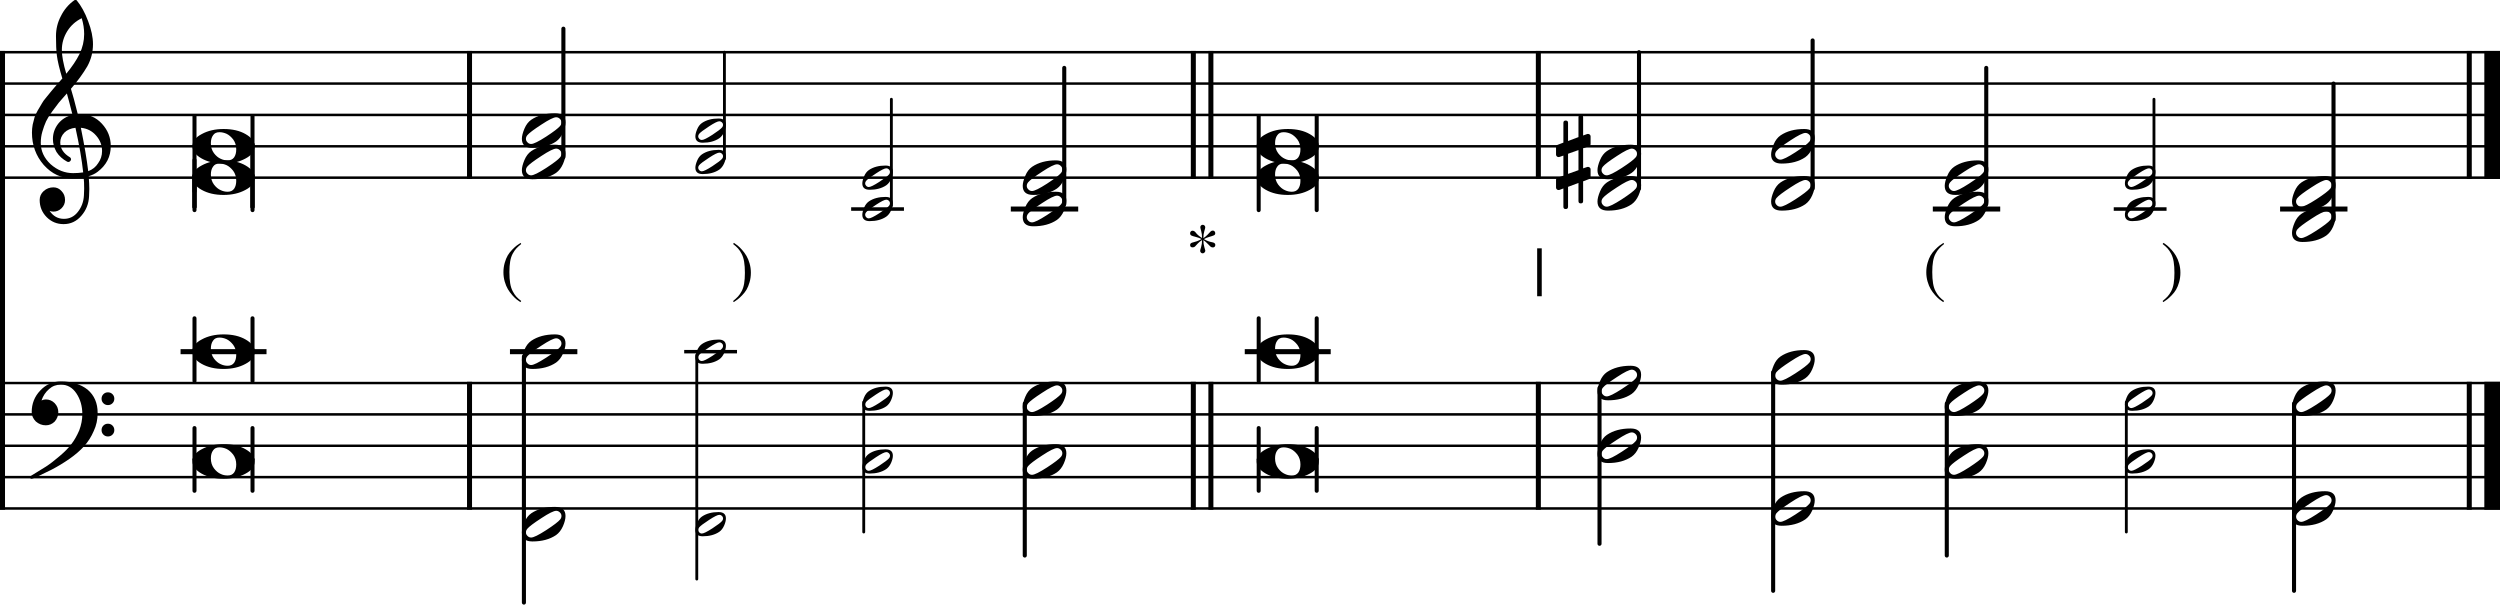 <?xml version="1.0" encoding="UTF-8" standalone="no"?>
<svg width="1980px" height="482.4px" viewBox="0 0 1980 482.4"
 xmlns="http://www.w3.org/2000/svg" xmlns:xlink="http://www.w3.org/1999/xlink" version="1.2" baseProfile="tiny">
<title>Tone_8_Walter</title>
<desc>Generated by MuseScore 3.4.2</desc>
<polyline class="StaffLines" fill="none" stroke="#000000" stroke-width="1.99" stroke-linejoin="bevel" points="0,41.343 1980,41.343"/>
<polyline class="StaffLines" fill="none" stroke="#000000" stroke-width="1.99" stroke-linejoin="bevel" points="0,66.183 1980,66.183"/>
<polyline class="StaffLines" fill="none" stroke="#000000" stroke-width="1.99" stroke-linejoin="bevel" points="0,91.023 1980,91.023"/>
<polyline class="StaffLines" fill="none" stroke="#000000" stroke-width="1.99" stroke-linejoin="bevel" points="0,115.863 1980,115.863"/>
<polyline class="StaffLines" fill="none" stroke="#000000" stroke-width="1.99" stroke-linejoin="bevel" points="0,140.703 1980,140.703"/>
<polyline class="StaffLines" fill="none" stroke="#000000" stroke-width="1.99" stroke-linejoin="bevel" points="0,303.364 1980,303.364"/>
<polyline class="StaffLines" fill="none" stroke="#000000" stroke-width="1.99" stroke-linejoin="bevel" points="0,328.204 1980,328.204"/>
<polyline class="StaffLines" fill="none" stroke="#000000" stroke-width="1.99" stroke-linejoin="bevel" points="0,353.044 1980,353.044"/>
<polyline class="StaffLines" fill="none" stroke="#000000" stroke-width="1.99" stroke-linejoin="bevel" points="0,377.884 1980,377.884"/>
<polyline class="StaffLines" fill="none" stroke="#000000" stroke-width="1.99" stroke-linejoin="bevel" points="0,402.724 1980,402.724"/>
<path class="Symbol" transform="matrix(0.994,0,0,0.994,152.448,390.304)" d="M1.6,0 C2.5,0 3.2,-0.7 3.2,-1.6 L3.2,-26.6 C3.2,-27.5 2.5,-28.2 1.6,-28.2 C0.7,-28.2 0,-27.5 0,-26.6 L0,-1.6 C0,-0.7 0.7,0 1.6,0"/>
<path class="Symbol" transform="matrix(0.994,0,0,0.994,198.402,390.304)" d="M1.6,0 C2.5,0 3.2,-0.7 3.2,-1.6 L3.2,-26.6 C3.2,-27.5 2.5,-28.2 1.6,-28.2 C0.7,-28.2 0,-27.5 0,-26.6 L0,-1.6 C0,-0.7 0.7,0 1.6,0"/>
<path class="Symbol" transform="matrix(0.994,0,0,0.994,198.402,365.464)" d="M1.6,0 C2.5,0 3.2,-0.7 3.2,-1.6 L3.2,-26.6 C3.2,-27.5 2.5,-28.2 1.6,-28.2 C0.7,-28.2 0,-27.5 0,-26.6 L0,-1.6 C0,-0.7 0.7,0 1.6,0"/>
<path class="Symbol" transform="matrix(0.994,0,0,0.994,152.448,365.464)" d="M1.6,0 C2.5,0 3.2,-0.7 3.2,-1.6 L3.2,-26.6 C3.2,-27.5 2.5,-28.2 1.6,-28.2 C0.7,-28.2 0,-27.5 0,-26.6 L0,-1.6 C0,-0.7 0.7,0 1.6,0"/>
<path class="Symbol" transform="matrix(0.994,0,0,0.994,198.402,303.364)" d="M1.6,0 C2.5,0 3.2,-0.7 3.2,-1.6 L3.2,-26.6 C3.2,-27.5 2.5,-28.2 1.6,-28.2 C0.7,-28.2 0,-27.5 0,-26.6 L0,-1.6 C0,-0.7 0.7,0 1.6,0"/>
<path class="Symbol" transform="matrix(0.994,0,0,0.994,198.402,278.524)" d="M1.6,0 C2.5,0 3.2,-0.7 3.2,-1.6 L3.2,-26.6 C3.2,-27.5 2.5,-28.2 1.6,-28.2 C0.7,-28.2 0,-27.5 0,-26.6 L0,-1.6 C0,-0.7 0.7,0 1.6,0"/>
<path class="Symbol" transform="matrix(0.994,0,0,0.994,152.448,303.364)" d="M1.6,0 C2.5,0 3.2,-0.7 3.2,-1.6 L3.2,-26.6 C3.2,-27.5 2.5,-28.2 1.6,-28.2 C0.7,-28.2 0,-27.5 0,-26.6 L0,-1.6 C0,-0.7 0.7,0 1.6,0"/>
<path class="Symbol" transform="matrix(0.994,0,0,0.994,152.448,278.524)" d="M1.6,0 C2.5,0 3.2,-0.7 3.2,-1.6 L3.2,-26.6 C3.2,-27.5 2.5,-28.2 1.6,-28.2 C0.7,-28.2 0,-27.5 0,-26.6 L0,-1.6 C0,-0.7 0.7,0 1.6,0"/>
<path class="Symbol" transform="matrix(0.994,0,0,0.994,1041.24,390.304)" d="M1.6,0 C2.5,0 3.2,-0.7 3.2,-1.6 L3.2,-26.6 C3.2,-27.5 2.5,-28.2 1.6,-28.2 C0.7,-28.2 0,-27.5 0,-26.6 L0,-1.6 C0,-0.7 0.7,0 1.6,0"/>
<path class="Symbol" transform="matrix(0.994,0,0,0.994,1041.24,365.464)" d="M1.6,0 C2.5,0 3.2,-0.7 3.2,-1.6 L3.2,-26.6 C3.2,-27.5 2.5,-28.2 1.6,-28.2 C0.7,-28.2 0,-27.5 0,-26.6 L0,-1.6 C0,-0.7 0.7,0 1.6,0"/>
<path class="Symbol" transform="matrix(0.994,0,0,0.994,995.29,390.304)" d="M1.6,0 C2.5,0 3.2,-0.7 3.2,-1.6 L3.2,-26.6 C3.2,-27.5 2.5,-28.2 1.6,-28.2 C0.7,-28.2 0,-27.5 0,-26.6 L0,-1.6 C0,-0.7 0.7,0 1.6,0"/>
<path class="Symbol" transform="matrix(0.994,0,0,0.994,995.29,365.464)" d="M1.6,0 C2.5,0 3.2,-0.7 3.2,-1.6 L3.2,-26.6 C3.2,-27.5 2.5,-28.2 1.6,-28.2 C0.7,-28.2 0,-27.5 0,-26.6 L0,-1.6 C0,-0.7 0.7,0 1.6,0"/>
<path class="Symbol" transform="matrix(0.994,0,0,0.994,995.29,303.364)" d="M1.6,0 C2.5,0 3.2,-0.7 3.2,-1.6 L3.2,-26.6 C3.2,-27.5 2.5,-28.2 1.6,-28.2 C0.7,-28.2 0,-27.5 0,-26.6 L0,-1.6 C0,-0.7 0.7,0 1.6,0"/>
<path class="Symbol" transform="matrix(0.994,0,0,0.994,1041.24,303.364)" d="M1.6,0 C2.5,0 3.2,-0.7 3.2,-1.6 L3.2,-26.6 C3.2,-27.5 2.5,-28.2 1.6,-28.2 C0.7,-28.2 0,-27.5 0,-26.6 L0,-1.6 C0,-0.7 0.7,0 1.6,0"/>
<path class="Symbol" transform="matrix(0.994,0,0,0.994,1041.24,278.524)" d="M1.6,0 C2.5,0 3.2,-0.7 3.2,-1.6 L3.2,-26.6 C3.2,-27.5 2.5,-28.2 1.6,-28.2 C0.7,-28.2 0,-27.5 0,-26.6 L0,-1.6 C0,-0.7 0.7,0 1.6,0"/>
<path class="Symbol" transform="matrix(0.994,0,0,0.994,995.29,278.524)" d="M1.6,0 C2.5,0 3.2,-0.7 3.2,-1.6 L3.2,-26.6 C3.2,-27.5 2.5,-28.2 1.6,-28.2 C0.7,-28.2 0,-27.5 0,-26.6 L0,-1.6 C0,-0.7 0.7,0 1.6,0"/>
<path class="Symbol" transform="matrix(0.994,0,0,0.994,152.448,153.123)" d="M1.6,0 C2.5,0 3.2,-0.7 3.2,-1.6 L3.2,-26.6 C3.2,-27.5 2.5,-28.2 1.6,-28.2 C0.7,-28.2 0,-27.5 0,-26.6 L0,-1.6 C0,-0.7 0.7,0 1.6,0"/>
<path class="Symbol" transform="matrix(0.994,0,0,0.994,198.402,165.543)" d="M1.6,0 C2.5,0 3.2,-0.7 3.2,-1.6 L3.2,-26.6 C3.2,-27.5 2.5,-28.2 1.6,-28.2 C0.7,-28.2 0,-27.5 0,-26.6 L0,-1.6 C0,-0.7 0.7,0 1.6,0"/>
<path class="Symbol" transform="matrix(0.994,0,0,0.994,198.402,165.543)" d="M1.6,0 C2.5,0 3.2,-0.7 3.2,-1.6 L3.2,-26.6 C3.2,-27.5 2.5,-28.2 1.6,-28.2 C0.7,-28.2 0,-27.5 0,-26.6 L0,-1.6 C0,-0.7 0.7,0 1.6,0"/>
<path class="Symbol" transform="matrix(0.994,0,0,0.994,152.448,165.543)" d="M1.6,0 C2.5,0 3.2,-0.7 3.2,-1.6 L3.2,-26.6 C3.2,-27.5 2.5,-28.2 1.6,-28.2 C0.7,-28.2 0,-27.5 0,-26.6 L0,-1.6 C0,-0.7 0.7,0 1.6,0"/>
<path class="Symbol" transform="matrix(0.994,0,0,0.994,198.402,140.703)" d="M1.6,0 C2.5,0 3.2,-0.7 3.2,-1.6 L3.2,-26.6 C3.2,-27.5 2.5,-28.2 1.6,-28.2 C0.7,-28.2 0,-27.5 0,-26.6 L0,-1.6 C0,-0.7 0.7,0 1.6,0"/>
<path class="Symbol" transform="matrix(0.994,0,0,0.994,152.448,165.543)" d="M1.6,0 C2.5,0 3.2,-0.7 3.2,-1.6 L3.2,-26.6 C3.2,-27.5 2.5,-28.2 1.6,-28.2 C0.7,-28.2 0,-27.5 0,-26.6 L0,-1.6 C0,-0.7 0.7,0 1.6,0"/>
<path class="Symbol" transform="matrix(0.994,0,0,0.994,198.402,168.027)" d="M1.6,0 C2.5,0 3.2,-0.7 3.2,-1.6 L3.2,-76.6 C3.2,-77.4 2.5,-78.2 1.6,-78.2 C0.8,-78.2 0,-77.4 0,-76.6 L0,-1.6 C0,-0.7 0.8,0 1.6,0"/>
<path class="Symbol" transform="matrix(0.994,0,0,0.994,152.448,168.027)" d="M1.6,0 C2.5,0 3.2,-0.7 3.2,-1.6 L3.2,-76.6 C3.2,-77.4 2.5,-78.2 1.6,-78.2 C0.8,-78.2 0,-77.4 0,-76.6 L0,-1.6 C0,-0.7 0.8,0 1.6,0"/>
<path class="Symbol" transform="matrix(0.994,0,0,0.994,995.29,168.027)" d="M1.6,0 C2.5,0 3.2,-0.7 3.2,-1.6 L3.2,-76.6 C3.2,-77.4 2.5,-78.2 1.6,-78.2 C0.8,-78.2 0,-77.4 0,-76.6 L0,-1.6 C0,-0.7 0.8,0 1.6,0"/>
<path class="Symbol" transform="matrix(0.994,0,0,0.994,1041.24,168.027)" d="M1.6,0 C2.5,0 3.2,-0.7 3.2,-1.6 L3.2,-76.6 C3.2,-77.4 2.5,-78.2 1.6,-78.2 C0.8,-78.2 0,-77.4 0,-76.6 L0,-1.6 C0,-0.7 0.8,0 1.6,0"/>
<polyline class="BarLine" fill="none" stroke="#000000" stroke-width="3.97" stroke-linejoin="bevel" points="1.987,302.37 1.987,403.717"/>
<polyline class="BarLine" fill="none" stroke="#000000" stroke-width="3.97" stroke-linejoin="bevel" points="371.866,302.37 371.866,403.717"/>
<polyline class="BarLine" fill="none" stroke="#000000" stroke-width="3.97" stroke-linejoin="bevel" points="945.113,302.37 945.113,403.717"/>
<polyline class="BarLine" fill="none" stroke="#000000" stroke-width="3.97" stroke-linejoin="bevel" points="959.023,302.37 959.023,403.717"/>
<polyline class="BarLine" fill="none" stroke="#000000" stroke-width="3.97" stroke-linejoin="bevel" points="1218.37,302.37 1218.37,403.717"/>
<polyline class="BarLine" fill="none" stroke="#000000" stroke-width="3.97" stroke-linejoin="bevel" points="1955.66,302.37 1955.66,403.717"/>
<polyline class="BarLine" fill="none" stroke="#000000" stroke-width="12.42" stroke-linejoin="bevel" points="1973.79,302.37 1973.79,403.717"/>
<polyline class="BarLine" fill="none" stroke="#000000" stroke-width="3.97" stroke-linejoin="bevel" points="1.987,40.349 1.987,303.364"/>
<polyline class="BarLine" fill="none" stroke="#000000" stroke-width="3.97" stroke-linejoin="bevel" points="371.866,40.349 371.866,141.697"/>
<polyline class="BarLine" fill="none" stroke="#000000" stroke-width="3.97" stroke-linejoin="bevel" points="945.113,40.349 945.113,141.697"/>
<polyline class="BarLine" fill="none" stroke="#000000" stroke-width="3.97" stroke-linejoin="bevel" points="959.023,40.349 959.023,141.697"/>
<polyline class="BarLine" fill="none" stroke="#000000" stroke-width="3.97" stroke-linejoin="bevel" points="1218.37,40.349 1218.37,141.697"/>
<polyline class="BarLine" fill="none" stroke="#000000" stroke-width="3.97" stroke-linejoin="bevel" points="1955.66,40.349 1955.66,141.697"/>
<polyline class="BarLine" fill="none" stroke="#000000" stroke-width="12.42" stroke-linejoin="bevel" points="1973.79,40.349 1973.79,141.697"/>
<path class="Accidental" transform="matrix(0.994,0,0,0.994,1232.38,128.283)" d="M21.582,31.152 C21.582,32.389 20.963,33.008 19.727,33.008 C18.49,33.008 17.871,32.389 17.871,31.152 L17.871,16.699 L9.57,19.824 L9.57,35.645 C9.57,36.882 8.952,37.5 7.715,37.5 C6.478,37.5 5.859,36.882 5.859,35.645 L5.859,21.094 L2.734,22.266 C2.669,22.331 2.409,22.363 1.953,22.363 C1.432,22.363 0.977,22.168 0.586,21.777 C0.195,21.387 0,20.931 0,20.41 L0,14.355 C0,13.379 0.423,12.76 1.27,12.5 L5.859,10.938 L5.859,-5.078 L2.734,-4.004 C2.669,-3.939 2.409,-3.906 1.953,-3.906 C1.432,-3.906 0.977,-4.102 0.586,-4.492 C0.195,-4.883 0,-5.339 0,-5.859 L0,-11.914 C0,-12.825 0.423,-13.412 1.27,-13.672 L5.859,-15.43 L5.859,-31.152 C5.859,-32.389 6.478,-33.008 7.715,-33.008 C8.952,-33.008 9.57,-32.389 9.57,-31.152 L9.57,-16.699 L17.871,-19.824 L17.871,-35.645 C17.871,-36.882 18.49,-37.5 19.727,-37.5 C20.963,-37.5 21.582,-36.882 21.582,-35.645 L21.582,-21.094 L24.805,-22.266 C24.87,-22.331 25.098,-22.363 25.488,-22.363 C25.944,-22.363 26.432,-22.168 26.953,-21.777 C27.344,-21.387 27.539,-20.931 27.539,-20.41 L27.539,-14.355 C27.539,-13.444 27.083,-12.825 26.172,-12.5 L21.582,-10.938 L21.582,5.078 L24.805,4.004 C24.87,3.939 25.098,3.906 25.488,3.906 C25.944,3.906 26.432,4.102 26.953,4.492 C27.344,4.883 27.539,5.339 27.539,5.859 L27.539,11.914 C27.539,12.76 27.083,13.346 26.172,13.672 L21.582,15.43 L21.582,31.152 M17.871,-9.473 L9.57,-6.543 L9.57,9.473 L17.871,6.543 L17.871,-9.473 "/>
<polyline class="LedgerLine" fill="none" stroke="#000000" stroke-width="3.97" stroke-linecap="square" stroke-linejoin="bevel" points="144.996,278.524 209.098,278.524"/>
<polyline class="LedgerLine" fill="none" stroke="#000000" stroke-width="3.97" stroke-linecap="square" stroke-linejoin="bevel" points="405.872,278.524 455.273,278.524"/>
<polyline class="LedgerLine" fill="none" stroke="#000000" stroke-width="2.78" stroke-linecap="square" stroke-linejoin="bevel" points="543.273,278.524 582.325,278.524"/>
<polyline class="LedgerLine" fill="none" stroke="#000000" stroke-width="3.97" stroke-linecap="square" stroke-linejoin="bevel" points="987.838,278.524 1051.94,278.524"/>
<polyline class="LedgerLine" fill="none" stroke="#000000" stroke-width="2.78" stroke-linecap="square" stroke-linejoin="bevel" points="675.499,165.543 714.551,165.543"/>
<polyline class="LedgerLine" fill="none" stroke="#000000" stroke-width="3.97" stroke-linecap="square" stroke-linejoin="bevel" points="802.551,165.543 851.951,165.543"/>
<polyline class="LedgerLine" fill="none" stroke="#000000" stroke-width="3.97" stroke-linecap="square" stroke-linejoin="bevel" points="1532.78,165.543 1582.18,165.543"/>
<polyline class="LedgerLine" fill="none" stroke="#000000" stroke-width="2.78" stroke-linecap="square" stroke-linejoin="bevel" points="1675.47,165.543 1714.52,165.543"/>
<polyline class="LedgerLine" fill="none" stroke="#000000" stroke-width="3.97" stroke-linecap="square" stroke-linejoin="bevel" points="1807.81,165.543 1857.21,165.543"/>
<polyline class="Stem" fill="none" stroke="#000000" stroke-width="3.23" stroke-linecap="round" stroke-linejoin="bevel" points="414.939,282.419 414.939,477.244"/>
<polyline class="Stem" fill="none" stroke="#000000" stroke-width="2.26" stroke-linecap="round" stroke-linejoin="bevel" points="551.855,281.25 551.855,458.614"/>
<polyline class="Stem" fill="none" stroke="#000000" stroke-width="2.26" stroke-linecap="round" stroke-linejoin="bevel" points="684.081,318.51 684.081,421.354"/>
<polyline class="Stem" fill="none" stroke="#000000" stroke-width="3.23" stroke-linecap="round" stroke-linejoin="bevel" points="811.618,319.679 811.618,439.984"/>
<polyline class="Stem" fill="none" stroke="#000000" stroke-width="3.23" stroke-linecap="round" stroke-linejoin="bevel" points="1266.82,307.259 1266.82,430.669"/>
<polyline class="Stem" fill="none" stroke="#000000" stroke-width="3.23" stroke-linecap="round" stroke-linejoin="bevel" points="1404.33,294.839 1404.33,467.929"/>
<polyline class="Stem" fill="none" stroke="#000000" stroke-width="3.23" stroke-linecap="round" stroke-linejoin="bevel" points="1541.85,319.679 1541.85,439.984"/>
<polyline class="Stem" fill="none" stroke="#000000" stroke-width="2.26" stroke-linecap="round" stroke-linejoin="bevel" points="1684.05,318.51 1684.05,421.354"/>
<polyline class="Stem" fill="none" stroke="#000000" stroke-width="3.23" stroke-linecap="round" stroke-linejoin="bevel" points="1816.87,319.679 1816.87,467.929"/>
<polyline class="Stem" fill="none" stroke="#000000" stroke-width="3.23" stroke-linecap="round" stroke-linejoin="bevel" points="446.206,124.468 446.206,22.713"/>
<polyline class="Stem" fill="none" stroke="#000000" stroke-width="2.26" stroke-linecap="round" stroke-linejoin="bevel" points="573.742,125.612 573.742,41.343"/>
<polyline class="Stem" fill="none" stroke="#000000" stroke-width="2.26" stroke-linecap="round" stroke-linejoin="bevel" points="705.969,162.872 705.969,78.603"/>
<polyline class="Stem" fill="none" stroke="#000000" stroke-width="3.23" stroke-linecap="round" stroke-linejoin="bevel" points="842.885,161.728 842.885,53.763"/>
<polyline class="Stem" fill="none" stroke="#000000" stroke-width="3.23" stroke-linecap="round" stroke-linejoin="bevel" points="1298.09,149.308 1298.09,41.343"/>
<polyline class="Stem" fill="none" stroke="#000000" stroke-width="3.23" stroke-linecap="round" stroke-linejoin="bevel" points="1435.6,149.308 1435.6,32.028"/>
<polyline class="Stem" fill="none" stroke="#000000" stroke-width="3.23" stroke-linecap="round" stroke-linejoin="bevel" points="1573.11,161.728 1573.11,53.763"/>
<polyline class="Stem" fill="none" stroke="#000000" stroke-width="2.26" stroke-linecap="round" stroke-linejoin="bevel" points="1705.94,162.872 1705.94,78.603"/>
<polyline class="Stem" fill="none" stroke="#000000" stroke-width="3.23" stroke-linecap="round" stroke-linejoin="bevel" points="1848.14,174.148 1848.14,66.183"/>
<path class="Note" transform="matrix(0.994,0,0,0.994,152.448,365.464)" d="M21.484,-11.23 C19.141,-11.23 17.448,-10.417 16.406,-8.789 C15.234,-7.227 14.648,-5.111 14.648,-2.441 C14.648,0.618 15.462,3.255 17.09,5.469 C18.717,7.617 20.508,9.115 22.461,9.961 C24.219,10.807 26.074,11.23 28.027,11.23 C30.306,11.23 32.031,10.417 33.203,8.789 C34.31,7.161 34.863,5.046 34.863,2.441 C34.863,-0.618 34.05,-3.255 32.422,-5.469 C30.794,-7.552 29.037,-9.049 27.148,-9.961 C25.26,-10.807 23.372,-11.23 21.484,-11.23 M24.805,-13.77 C31.836,-13.77 37.695,-12.402 42.383,-9.668 C47.135,-6.934 49.512,-3.711 49.512,0 C49.512,3.971 47.07,7.227 42.188,9.766 C37.305,12.435 31.51,13.77 24.805,13.77 C17.904,13.77 12.044,12.402 7.227,9.668 C2.409,6.934 0,3.711 0,0 C0,-3.971 2.474,-7.227 7.422,-9.766 C12.305,-12.435 18.099,-13.77 24.805,-13.77"/>
<path class="Note" transform="matrix(0.994,0,0,0.994,152.448,278.524)" d="M21.484,-11.23 C19.141,-11.23 17.448,-10.417 16.406,-8.789 C15.234,-7.227 14.648,-5.111 14.648,-2.441 C14.648,0.618 15.462,3.255 17.09,5.469 C18.717,7.617 20.508,9.115 22.461,9.961 C24.219,10.807 26.074,11.23 28.027,11.23 C30.306,11.23 32.031,10.417 33.203,8.789 C34.31,7.161 34.863,5.046 34.863,2.441 C34.863,-0.618 34.05,-3.255 32.422,-5.469 C30.794,-7.552 29.037,-9.049 27.148,-9.961 C25.26,-10.807 23.372,-11.23 21.484,-11.23 M24.805,-13.77 C31.836,-13.77 37.695,-12.402 42.383,-9.668 C47.135,-6.934 49.512,-3.711 49.512,0 C49.512,3.971 47.07,7.227 42.188,9.766 C37.305,12.435 31.51,13.77 24.805,13.77 C17.904,13.77 12.044,12.402 7.227,9.668 C2.409,6.934 0,3.711 0,0 C0,-3.971 2.474,-7.227 7.422,-9.766 C12.305,-12.435 18.099,-13.77 24.805,-13.77"/>
<path class="Note" transform="matrix(0.994,0,0,0.994,413.324,415.144)" d="M31.543,-6.543 C31.543,-7.65 31.12,-8.594 30.273,-9.375 C29.427,-10.221 28.451,-10.645 27.344,-10.645 C25.391,-10.645 21.452,-8.691 15.527,-4.785 C9.408,-0.814 5.664,2.018 4.297,3.711 C3.581,4.622 3.223,5.566 3.223,6.543 C3.223,7.65 3.646,8.594 4.492,9.375 C5.273,10.221 6.25,10.645 7.422,10.645 C9.31,10.645 13.281,8.691 19.336,4.785 C25.326,0.879 29.037,-1.953 30.469,-3.711 C31.185,-4.557 31.543,-5.501 31.543,-6.543 M26.367,-13.77 C31.966,-13.77 34.766,-11.361 34.766,-6.543 C34.766,-4.199 34.082,-1.465 32.715,1.66 C31.348,4.72 29.525,7.064 27.246,8.691 C22.233,12.077 15.95,13.77 8.398,13.77 C2.799,13.77 0,11.361 0,6.543 C0,4.395 0.684,1.693 2.051,-1.562 C3.353,-4.688 5.176,-7.064 7.52,-8.691 C12.533,-12.077 18.815,-13.77 26.367,-13.77"/>
<path class="Note" transform="matrix(0.994,0,0,0.994,413.324,278.524)" d="M31.543,-6.543 C31.543,-7.65 31.12,-8.594 30.273,-9.375 C29.427,-10.221 28.451,-10.645 27.344,-10.645 C25.391,-10.645 21.452,-8.691 15.527,-4.785 C9.408,-0.814 5.664,2.018 4.297,3.711 C3.581,4.622 3.223,5.566 3.223,6.543 C3.223,7.65 3.646,8.594 4.492,9.375 C5.273,10.221 6.25,10.645 7.422,10.645 C9.31,10.645 13.281,8.691 19.336,4.785 C25.326,0.879 29.037,-1.953 30.469,-3.711 C31.185,-4.557 31.543,-5.501 31.543,-6.543 M26.367,-13.77 C31.966,-13.77 34.766,-11.361 34.766,-6.543 C34.766,-4.199 34.082,-1.465 32.715,1.66 C31.348,4.72 29.525,7.064 27.246,8.691 C22.233,12.077 15.95,13.77 8.398,13.77 C2.799,13.77 0,11.361 0,6.543 C0,4.395 0.684,1.693 2.051,-1.562 C3.353,-4.688 5.176,-7.064 7.52,-8.691 C12.533,-12.077 18.815,-13.77 26.367,-13.77"/>
<path class="Note" transform="matrix(0.696,0,0,0.696,550.725,415.144)" d="M31.543,-6.543 C31.543,-7.65 31.12,-8.594 30.273,-9.375 C29.427,-10.221 28.451,-10.645 27.344,-10.645 C25.391,-10.645 21.452,-8.691 15.527,-4.785 C9.408,-0.814 5.664,2.018 4.297,3.711 C3.581,4.622 3.223,5.566 3.223,6.543 C3.223,7.65 3.646,8.594 4.492,9.375 C5.273,10.221 6.25,10.645 7.422,10.645 C9.31,10.645 13.281,8.691 19.336,4.785 C25.326,0.879 29.037,-1.953 30.469,-3.711 C31.185,-4.557 31.543,-5.501 31.543,-6.543 M26.367,-13.77 C31.966,-13.77 34.766,-11.361 34.766,-6.543 C34.766,-4.199 34.082,-1.465 32.715,1.66 C31.348,4.72 29.525,7.064 27.246,8.691 C22.233,12.077 15.95,13.77 8.398,13.77 C2.799,13.77 0,11.361 0,6.543 C0,4.395 0.684,1.693 2.051,-1.562 C3.353,-4.688 5.176,-7.064 7.52,-8.691 C12.533,-12.077 18.815,-13.77 26.367,-13.77"/>
<path class="Note" transform="matrix(0.696,0,0,0.696,550.725,278.524)" d="M31.543,-6.543 C31.543,-7.65 31.12,-8.594 30.273,-9.375 C29.427,-10.221 28.451,-10.645 27.344,-10.645 C25.391,-10.645 21.452,-8.691 15.527,-4.785 C9.408,-0.814 5.664,2.018 4.297,3.711 C3.581,4.622 3.223,5.566 3.223,6.543 C3.223,7.65 3.646,8.594 4.492,9.375 C5.273,10.221 6.25,10.645 7.422,10.645 C9.31,10.645 13.281,8.691 19.336,4.785 C25.326,0.879 29.037,-1.953 30.469,-3.711 C31.185,-4.557 31.543,-5.501 31.543,-6.543 M26.367,-13.77 C31.966,-13.77 34.766,-11.361 34.766,-6.543 C34.766,-4.199 34.082,-1.465 32.715,1.66 C31.348,4.72 29.525,7.064 27.246,8.691 C22.233,12.077 15.95,13.77 8.398,13.77 C2.799,13.77 0,11.361 0,6.543 C0,4.395 0.684,1.693 2.051,-1.562 C3.353,-4.688 5.176,-7.064 7.52,-8.691 C12.533,-12.077 18.815,-13.77 26.367,-13.77"/>
<path class="Note" transform="matrix(0.696,0,0,0.696,682.951,365.464)" d="M31.543,-6.543 C31.543,-7.65 31.12,-8.594 30.273,-9.375 C29.427,-10.221 28.451,-10.645 27.344,-10.645 C25.391,-10.645 21.452,-8.691 15.527,-4.785 C9.408,-0.814 5.664,2.018 4.297,3.711 C3.581,4.622 3.223,5.566 3.223,6.543 C3.223,7.65 3.646,8.594 4.492,9.375 C5.273,10.221 6.25,10.645 7.422,10.645 C9.31,10.645 13.281,8.691 19.336,4.785 C25.326,0.879 29.037,-1.953 30.469,-3.711 C31.185,-4.557 31.543,-5.501 31.543,-6.543 M26.367,-13.77 C31.966,-13.77 34.766,-11.361 34.766,-6.543 C34.766,-4.199 34.082,-1.465 32.715,1.66 C31.348,4.72 29.525,7.064 27.246,8.691 C22.233,12.077 15.95,13.77 8.398,13.77 C2.799,13.77 0,11.361 0,6.543 C0,4.395 0.684,1.693 2.051,-1.562 C3.353,-4.688 5.176,-7.064 7.52,-8.691 C12.533,-12.077 18.815,-13.77 26.367,-13.77"/>
<path class="Note" transform="matrix(0.696,0,0,0.696,682.951,315.784)" d="M31.543,-6.543 C31.543,-7.65 31.12,-8.594 30.273,-9.375 C29.427,-10.221 28.451,-10.645 27.344,-10.645 C25.391,-10.645 21.452,-8.691 15.527,-4.785 C9.408,-0.814 5.664,2.018 4.297,3.711 C3.581,4.622 3.223,5.566 3.223,6.543 C3.223,7.65 3.646,8.594 4.492,9.375 C5.273,10.221 6.25,10.645 7.422,10.645 C9.31,10.645 13.281,8.691 19.336,4.785 C25.326,0.879 29.037,-1.953 30.469,-3.711 C31.185,-4.557 31.543,-5.501 31.543,-6.543 M26.367,-13.77 C31.966,-13.77 34.766,-11.361 34.766,-6.543 C34.766,-4.199 34.082,-1.465 32.715,1.66 C31.348,4.72 29.525,7.064 27.246,8.691 C22.233,12.077 15.95,13.77 8.398,13.77 C2.799,13.77 0,11.361 0,6.543 C0,4.395 0.684,1.693 2.051,-1.562 C3.353,-4.688 5.176,-7.064 7.52,-8.691 C12.533,-12.077 18.815,-13.77 26.367,-13.77"/>
<path class="Note" transform="matrix(0.994,0,0,0.994,810.003,365.464)" d="M31.543,-6.543 C31.543,-7.65 31.12,-8.594 30.273,-9.375 C29.427,-10.221 28.451,-10.645 27.344,-10.645 C25.391,-10.645 21.452,-8.691 15.527,-4.785 C9.408,-0.814 5.664,2.018 4.297,3.711 C3.581,4.622 3.223,5.566 3.223,6.543 C3.223,7.65 3.646,8.594 4.492,9.375 C5.273,10.221 6.25,10.645 7.422,10.645 C9.31,10.645 13.281,8.691 19.336,4.785 C25.326,0.879 29.037,-1.953 30.469,-3.711 C31.185,-4.557 31.543,-5.501 31.543,-6.543 M26.367,-13.77 C31.966,-13.77 34.766,-11.361 34.766,-6.543 C34.766,-4.199 34.082,-1.465 32.715,1.66 C31.348,4.72 29.525,7.064 27.246,8.691 C22.233,12.077 15.95,13.77 8.398,13.77 C2.799,13.77 0,11.361 0,6.543 C0,4.395 0.684,1.693 2.051,-1.562 C3.353,-4.688 5.176,-7.064 7.52,-8.691 C12.533,-12.077 18.815,-13.77 26.367,-13.77"/>
<path class="Note" transform="matrix(0.994,0,0,0.994,810.003,315.784)" d="M31.543,-6.543 C31.543,-7.65 31.12,-8.594 30.273,-9.375 C29.427,-10.221 28.451,-10.645 27.344,-10.645 C25.391,-10.645 21.452,-8.691 15.527,-4.785 C9.408,-0.814 5.664,2.018 4.297,3.711 C3.581,4.622 3.223,5.566 3.223,6.543 C3.223,7.65 3.646,8.594 4.492,9.375 C5.273,10.221 6.25,10.645 7.422,10.645 C9.31,10.645 13.281,8.691 19.336,4.785 C25.326,0.879 29.037,-1.953 30.469,-3.711 C31.185,-4.557 31.543,-5.501 31.543,-6.543 M26.367,-13.77 C31.966,-13.77 34.766,-11.361 34.766,-6.543 C34.766,-4.199 34.082,-1.465 32.715,1.66 C31.348,4.72 29.525,7.064 27.246,8.691 C22.233,12.077 15.95,13.77 8.398,13.77 C2.799,13.77 0,11.361 0,6.543 C0,4.395 0.684,1.693 2.051,-1.562 C3.353,-4.688 5.176,-7.064 7.52,-8.691 C12.533,-12.077 18.815,-13.77 26.367,-13.77"/>
<path class="Note" transform="matrix(0.994,0,0,0.994,995.29,365.464)" d="M21.484,-11.23 C19.141,-11.23 17.448,-10.417 16.406,-8.789 C15.234,-7.227 14.648,-5.111 14.648,-2.441 C14.648,0.618 15.462,3.255 17.09,5.469 C18.717,7.617 20.508,9.115 22.461,9.961 C24.219,10.807 26.074,11.23 28.027,11.23 C30.306,11.23 32.031,10.417 33.203,8.789 C34.31,7.161 34.863,5.046 34.863,2.441 C34.863,-0.618 34.05,-3.255 32.422,-5.469 C30.794,-7.552 29.037,-9.049 27.148,-9.961 C25.26,-10.807 23.372,-11.23 21.484,-11.23 M24.805,-13.77 C31.836,-13.77 37.695,-12.402 42.383,-9.668 C47.135,-6.934 49.512,-3.711 49.512,0 C49.512,3.971 47.07,7.227 42.188,9.766 C37.305,12.435 31.51,13.77 24.805,13.77 C17.904,13.77 12.044,12.402 7.227,9.668 C2.409,6.934 0,3.711 0,0 C0,-3.971 2.474,-7.227 7.422,-9.766 C12.305,-12.435 18.099,-13.77 24.805,-13.77"/>
<path class="Note" transform="matrix(0.994,0,0,0.994,995.29,278.524)" d="M21.484,-11.23 C19.141,-11.23 17.448,-10.417 16.406,-8.789 C15.234,-7.227 14.648,-5.111 14.648,-2.441 C14.648,0.618 15.462,3.255 17.09,5.469 C18.717,7.617 20.508,9.115 22.461,9.961 C24.219,10.807 26.074,11.23 28.027,11.23 C30.306,11.23 32.031,10.417 33.203,8.789 C34.31,7.161 34.863,5.046 34.863,2.441 C34.863,-0.618 34.05,-3.255 32.422,-5.469 C30.794,-7.552 29.037,-9.049 27.148,-9.961 C25.26,-10.807 23.372,-11.23 21.484,-11.23 M24.805,-13.77 C31.836,-13.77 37.695,-12.402 42.383,-9.668 C47.135,-6.934 49.512,-3.711 49.512,0 C49.512,3.971 47.07,7.227 42.188,9.766 C37.305,12.435 31.51,13.77 24.805,13.77 C17.904,13.77 12.044,12.402 7.227,9.668 C2.409,6.934 0,3.711 0,0 C0,-3.971 2.474,-7.227 7.422,-9.766 C12.305,-12.435 18.099,-13.77 24.805,-13.77"/>
<path class="Note" transform="matrix(0.994,0,0,0.994,1265.2,353.044)" d="M31.543,-6.543 C31.543,-7.65 31.12,-8.594 30.273,-9.375 C29.427,-10.221 28.451,-10.645 27.344,-10.645 C25.391,-10.645 21.452,-8.691 15.527,-4.785 C9.408,-0.814 5.664,2.018 4.297,3.711 C3.581,4.622 3.223,5.566 3.223,6.543 C3.223,7.65 3.646,8.594 4.492,9.375 C5.273,10.221 6.25,10.645 7.422,10.645 C9.31,10.645 13.281,8.691 19.336,4.785 C25.326,0.879 29.037,-1.953 30.469,-3.711 C31.185,-4.557 31.543,-5.501 31.543,-6.543 M26.367,-13.77 C31.966,-13.77 34.766,-11.361 34.766,-6.543 C34.766,-4.199 34.082,-1.465 32.715,1.66 C31.348,4.72 29.525,7.064 27.246,8.691 C22.233,12.077 15.95,13.77 8.398,13.77 C2.799,13.77 0,11.361 0,6.543 C0,4.395 0.684,1.693 2.051,-1.562 C3.353,-4.688 5.176,-7.064 7.52,-8.691 C12.533,-12.077 18.815,-13.77 26.367,-13.77"/>
<path class="Note" transform="matrix(0.994,0,0,0.994,1265.2,303.364)" d="M31.543,-6.543 C31.543,-7.65 31.12,-8.594 30.273,-9.375 C29.427,-10.221 28.451,-10.645 27.344,-10.645 C25.391,-10.645 21.452,-8.691 15.527,-4.785 C9.408,-0.814 5.664,2.018 4.297,3.711 C3.581,4.622 3.223,5.566 3.223,6.543 C3.223,7.65 3.646,8.594 4.492,9.375 C5.273,10.221 6.25,10.645 7.422,10.645 C9.31,10.645 13.281,8.691 19.336,4.785 C25.326,0.879 29.037,-1.953 30.469,-3.711 C31.185,-4.557 31.543,-5.501 31.543,-6.543 M26.367,-13.77 C31.966,-13.77 34.766,-11.361 34.766,-6.543 C34.766,-4.199 34.082,-1.465 32.715,1.66 C31.348,4.72 29.525,7.064 27.246,8.691 C22.233,12.077 15.95,13.77 8.398,13.77 C2.799,13.77 0,11.361 0,6.543 C0,4.395 0.684,1.693 2.051,-1.562 C3.353,-4.688 5.176,-7.064 7.52,-8.691 C12.533,-12.077 18.815,-13.77 26.367,-13.77"/>
<path class="Note" transform="matrix(0.994,0,0,0.994,1402.72,402.724)" d="M31.543,-6.543 C31.543,-7.65 31.12,-8.594 30.273,-9.375 C29.427,-10.221 28.451,-10.645 27.344,-10.645 C25.391,-10.645 21.452,-8.691 15.527,-4.785 C9.408,-0.814 5.664,2.018 4.297,3.711 C3.581,4.622 3.223,5.566 3.223,6.543 C3.223,7.65 3.646,8.594 4.492,9.375 C5.273,10.221 6.25,10.645 7.422,10.645 C9.31,10.645 13.281,8.691 19.336,4.785 C25.326,0.879 29.037,-1.953 30.469,-3.711 C31.185,-4.557 31.543,-5.501 31.543,-6.543 M26.367,-13.77 C31.966,-13.77 34.766,-11.361 34.766,-6.543 C34.766,-4.199 34.082,-1.465 32.715,1.66 C31.348,4.72 29.525,7.064 27.246,8.691 C22.233,12.077 15.95,13.77 8.398,13.77 C2.799,13.77 0,11.361 0,6.543 C0,4.395 0.684,1.693 2.051,-1.562 C3.353,-4.688 5.176,-7.064 7.52,-8.691 C12.533,-12.077 18.815,-13.77 26.367,-13.77"/>
<path class="Note" transform="matrix(0.994,0,0,0.994,1402.72,290.944)" d="M31.543,-6.543 C31.543,-7.65 31.12,-8.594 30.273,-9.375 C29.427,-10.221 28.451,-10.645 27.344,-10.645 C25.391,-10.645 21.452,-8.691 15.527,-4.785 C9.408,-0.814 5.664,2.018 4.297,3.711 C3.581,4.622 3.223,5.566 3.223,6.543 C3.223,7.65 3.646,8.594 4.492,9.375 C5.273,10.221 6.25,10.645 7.422,10.645 C9.31,10.645 13.281,8.691 19.336,4.785 C25.326,0.879 29.037,-1.953 30.469,-3.711 C31.185,-4.557 31.543,-5.501 31.543,-6.543 M26.367,-13.77 C31.966,-13.77 34.766,-11.361 34.766,-6.543 C34.766,-4.199 34.082,-1.465 32.715,1.66 C31.348,4.72 29.525,7.064 27.246,8.691 C22.233,12.077 15.95,13.77 8.398,13.77 C2.799,13.77 0,11.361 0,6.543 C0,4.395 0.684,1.693 2.051,-1.562 C3.353,-4.688 5.176,-7.064 7.52,-8.691 C12.533,-12.077 18.815,-13.77 26.367,-13.77"/>
<path class="Note" transform="matrix(0.994,0,0,0.994,1540.23,365.464)" d="M31.543,-6.543 C31.543,-7.65 31.12,-8.594 30.273,-9.375 C29.427,-10.221 28.451,-10.645 27.344,-10.645 C25.391,-10.645 21.452,-8.691 15.527,-4.785 C9.408,-0.814 5.664,2.018 4.297,3.711 C3.581,4.622 3.223,5.566 3.223,6.543 C3.223,7.65 3.646,8.594 4.492,9.375 C5.273,10.221 6.25,10.645 7.422,10.645 C9.31,10.645 13.281,8.691 19.336,4.785 C25.326,0.879 29.037,-1.953 30.469,-3.711 C31.185,-4.557 31.543,-5.501 31.543,-6.543 M26.367,-13.77 C31.966,-13.77 34.766,-11.361 34.766,-6.543 C34.766,-4.199 34.082,-1.465 32.715,1.66 C31.348,4.72 29.525,7.064 27.246,8.691 C22.233,12.077 15.95,13.77 8.398,13.77 C2.799,13.77 0,11.361 0,6.543 C0,4.395 0.684,1.693 2.051,-1.562 C3.353,-4.688 5.176,-7.064 7.52,-8.691 C12.533,-12.077 18.815,-13.77 26.367,-13.77"/>
<path class="Note" transform="matrix(0.994,0,0,0.994,1540.23,315.784)" d="M31.543,-6.543 C31.543,-7.65 31.12,-8.594 30.273,-9.375 C29.427,-10.221 28.451,-10.645 27.344,-10.645 C25.391,-10.645 21.452,-8.691 15.527,-4.785 C9.408,-0.814 5.664,2.018 4.297,3.711 C3.581,4.622 3.223,5.566 3.223,6.543 C3.223,7.65 3.646,8.594 4.492,9.375 C5.273,10.221 6.25,10.645 7.422,10.645 C9.31,10.645 13.281,8.691 19.336,4.785 C25.326,0.879 29.037,-1.953 30.469,-3.711 C31.185,-4.557 31.543,-5.501 31.543,-6.543 M26.367,-13.77 C31.966,-13.77 34.766,-11.361 34.766,-6.543 C34.766,-4.199 34.082,-1.465 32.715,1.66 C31.348,4.72 29.525,7.064 27.246,8.691 C22.233,12.077 15.95,13.77 8.398,13.77 C2.799,13.77 0,11.361 0,6.543 C0,4.395 0.684,1.693 2.051,-1.562 C3.353,-4.688 5.176,-7.064 7.52,-8.691 C12.533,-12.077 18.815,-13.77 26.367,-13.77"/>
<path class="Note" transform="matrix(0.696,0,0,0.696,1682.92,365.464)" d="M31.543,-6.543 C31.543,-7.65 31.12,-8.594 30.273,-9.375 C29.427,-10.221 28.451,-10.645 27.344,-10.645 C25.391,-10.645 21.452,-8.691 15.527,-4.785 C9.408,-0.814 5.664,2.018 4.297,3.711 C3.581,4.622 3.223,5.566 3.223,6.543 C3.223,7.65 3.646,8.594 4.492,9.375 C5.273,10.221 6.25,10.645 7.422,10.645 C9.31,10.645 13.281,8.691 19.336,4.785 C25.326,0.879 29.037,-1.953 30.469,-3.711 C31.185,-4.557 31.543,-5.501 31.543,-6.543 M26.367,-13.77 C31.966,-13.77 34.766,-11.361 34.766,-6.543 C34.766,-4.199 34.082,-1.465 32.715,1.66 C31.348,4.72 29.525,7.064 27.246,8.691 C22.233,12.077 15.95,13.77 8.398,13.77 C2.799,13.77 0,11.361 0,6.543 C0,4.395 0.684,1.693 2.051,-1.562 C3.353,-4.688 5.176,-7.064 7.52,-8.691 C12.533,-12.077 18.815,-13.77 26.367,-13.77"/>
<path class="Note" transform="matrix(0.696,0,0,0.696,1682.92,315.784)" d="M31.543,-6.543 C31.543,-7.65 31.12,-8.594 30.273,-9.375 C29.427,-10.221 28.451,-10.645 27.344,-10.645 C25.391,-10.645 21.452,-8.691 15.527,-4.785 C9.408,-0.814 5.664,2.018 4.297,3.711 C3.581,4.622 3.223,5.566 3.223,6.543 C3.223,7.65 3.646,8.594 4.492,9.375 C5.273,10.221 6.25,10.645 7.422,10.645 C9.31,10.645 13.281,8.691 19.336,4.785 C25.326,0.879 29.037,-1.953 30.469,-3.711 C31.185,-4.557 31.543,-5.501 31.543,-6.543 M26.367,-13.77 C31.966,-13.77 34.766,-11.361 34.766,-6.543 C34.766,-4.199 34.082,-1.465 32.715,1.66 C31.348,4.72 29.525,7.064 27.246,8.691 C22.233,12.077 15.95,13.77 8.398,13.77 C2.799,13.77 0,11.361 0,6.543 C0,4.395 0.684,1.693 2.051,-1.562 C3.353,-4.688 5.176,-7.064 7.52,-8.691 C12.533,-12.077 18.815,-13.77 26.367,-13.77"/>
<path class="Note" transform="matrix(0.994,0,0,0.994,1815.26,402.724)" d="M31.543,-6.543 C31.543,-7.65 31.12,-8.594 30.273,-9.375 C29.427,-10.221 28.451,-10.645 27.344,-10.645 C25.391,-10.645 21.452,-8.691 15.527,-4.785 C9.408,-0.814 5.664,2.018 4.297,3.711 C3.581,4.622 3.223,5.566 3.223,6.543 C3.223,7.65 3.646,8.594 4.492,9.375 C5.273,10.221 6.25,10.645 7.422,10.645 C9.31,10.645 13.281,8.691 19.336,4.785 C25.326,0.879 29.037,-1.953 30.469,-3.711 C31.185,-4.557 31.543,-5.501 31.543,-6.543 M26.367,-13.77 C31.966,-13.77 34.766,-11.361 34.766,-6.543 C34.766,-4.199 34.082,-1.465 32.715,1.66 C31.348,4.72 29.525,7.064 27.246,8.691 C22.233,12.077 15.95,13.77 8.398,13.77 C2.799,13.77 0,11.361 0,6.543 C0,4.395 0.684,1.693 2.051,-1.562 C3.353,-4.688 5.176,-7.064 7.52,-8.691 C12.533,-12.077 18.815,-13.77 26.367,-13.77"/>
<path class="Note" transform="matrix(0.994,0,0,0.994,1815.26,315.784)" d="M31.543,-6.543 C31.543,-7.65 31.12,-8.594 30.273,-9.375 C29.427,-10.221 28.451,-10.645 27.344,-10.645 C25.391,-10.645 21.452,-8.691 15.527,-4.785 C9.408,-0.814 5.664,2.018 4.297,3.711 C3.581,4.622 3.223,5.566 3.223,6.543 C3.223,7.65 3.646,8.594 4.492,9.375 C5.273,10.221 6.25,10.645 7.422,10.645 C9.31,10.645 13.281,8.691 19.336,4.785 C25.326,0.879 29.037,-1.953 30.469,-3.711 C31.185,-4.557 31.543,-5.501 31.543,-6.543 M26.367,-13.77 C31.966,-13.77 34.766,-11.361 34.766,-6.543 C34.766,-4.199 34.082,-1.465 32.715,1.66 C31.348,4.72 29.525,7.064 27.246,8.691 C22.233,12.077 15.95,13.77 8.398,13.77 C2.799,13.77 0,11.361 0,6.543 C0,4.395 0.684,1.693 2.051,-1.562 C3.353,-4.688 5.176,-7.064 7.52,-8.691 C12.533,-12.077 18.815,-13.77 26.367,-13.77"/>
<path class="Note" transform="matrix(0.994,0,0,0.994,152.448,140.703)" d="M21.484,-11.23 C19.141,-11.23 17.448,-10.417 16.406,-8.789 C15.234,-7.227 14.648,-5.111 14.648,-2.441 C14.648,0.618 15.462,3.255 17.09,5.469 C18.717,7.617 20.508,9.115 22.461,9.961 C24.219,10.807 26.074,11.23 28.027,11.23 C30.306,11.23 32.031,10.417 33.203,8.789 C34.31,7.161 34.863,5.046 34.863,2.441 C34.863,-0.618 34.05,-3.255 32.422,-5.469 C30.794,-7.552 29.037,-9.049 27.148,-9.961 C25.26,-10.807 23.372,-11.23 21.484,-11.23 M24.805,-13.77 C31.836,-13.77 37.695,-12.402 42.383,-9.668 C47.135,-6.934 49.512,-3.711 49.512,0 C49.512,3.971 47.07,7.227 42.188,9.766 C37.305,12.435 31.51,13.77 24.805,13.77 C17.904,13.77 12.044,12.402 7.227,9.668 C2.409,6.934 0,3.711 0,0 C0,-3.971 2.474,-7.227 7.422,-9.766 C12.305,-12.435 18.099,-13.77 24.805,-13.77"/>
<path class="Note" transform="matrix(0.994,0,0,0.994,413.324,128.283)" d="M31.543,-6.543 C31.543,-7.65 31.12,-8.594 30.273,-9.375 C29.427,-10.221 28.451,-10.645 27.344,-10.645 C25.391,-10.645 21.452,-8.691 15.527,-4.785 C9.408,-0.814 5.664,2.018 4.297,3.711 C3.581,4.622 3.223,5.566 3.223,6.543 C3.223,7.65 3.646,8.594 4.492,9.375 C5.273,10.221 6.25,10.645 7.422,10.645 C9.31,10.645 13.281,8.691 19.336,4.785 C25.326,0.879 29.037,-1.953 30.469,-3.711 C31.185,-4.557 31.543,-5.501 31.543,-6.543 M26.367,-13.77 C31.966,-13.77 34.766,-11.361 34.766,-6.543 C34.766,-4.199 34.082,-1.465 32.715,1.66 C31.348,4.72 29.525,7.064 27.246,8.691 C22.233,12.077 15.95,13.77 8.398,13.77 C2.799,13.77 0,11.361 0,6.543 C0,4.395 0.684,1.693 2.051,-1.562 C3.353,-4.688 5.176,-7.064 7.52,-8.691 C12.533,-12.077 18.815,-13.77 26.367,-13.77"/>
<path class="Note" transform="matrix(0.994,0,0,0.994,413.324,103.443)" d="M31.543,-6.543 C31.543,-7.65 31.12,-8.594 30.273,-9.375 C29.427,-10.221 28.451,-10.645 27.344,-10.645 C25.391,-10.645 21.452,-8.691 15.527,-4.785 C9.408,-0.814 5.664,2.018 4.297,3.711 C3.581,4.622 3.223,5.566 3.223,6.543 C3.223,7.65 3.646,8.594 4.492,9.375 C5.273,10.221 6.25,10.645 7.422,10.645 C9.31,10.645 13.281,8.691 19.336,4.785 C25.326,0.879 29.037,-1.953 30.469,-3.711 C31.185,-4.557 31.543,-5.501 31.543,-6.543 M26.367,-13.77 C31.966,-13.77 34.766,-11.361 34.766,-6.543 C34.766,-4.199 34.082,-1.465 32.715,1.66 C31.348,4.72 29.525,7.064 27.246,8.691 C22.233,12.077 15.95,13.77 8.398,13.77 C2.799,13.77 0,11.361 0,6.543 C0,4.395 0.684,1.693 2.051,-1.562 C3.353,-4.688 5.176,-7.064 7.52,-8.691 C12.533,-12.077 18.815,-13.77 26.367,-13.77"/>
<path class="Note" transform="matrix(0.696,0,0,0.696,550.725,128.283)" d="M31.543,-6.543 C31.543,-7.65 31.12,-8.594 30.273,-9.375 C29.427,-10.221 28.451,-10.645 27.344,-10.645 C25.391,-10.645 21.452,-8.691 15.527,-4.785 C9.408,-0.814 5.664,2.018 4.297,3.711 C3.581,4.622 3.223,5.566 3.223,6.543 C3.223,7.65 3.646,8.594 4.492,9.375 C5.273,10.221 6.25,10.645 7.422,10.645 C9.31,10.645 13.281,8.691 19.336,4.785 C25.326,0.879 29.037,-1.953 30.469,-3.711 C31.185,-4.557 31.543,-5.501 31.543,-6.543 M26.367,-13.77 C31.966,-13.77 34.766,-11.361 34.766,-6.543 C34.766,-4.199 34.082,-1.465 32.715,1.66 C31.348,4.72 29.525,7.064 27.246,8.691 C22.233,12.077 15.95,13.77 8.398,13.77 C2.799,13.77 0,11.361 0,6.543 C0,4.395 0.684,1.693 2.051,-1.562 C3.353,-4.688 5.176,-7.064 7.52,-8.691 C12.533,-12.077 18.815,-13.77 26.367,-13.77"/>
<path class="Note" transform="matrix(0.696,0,0,0.696,550.725,103.443)" d="M31.543,-6.543 C31.543,-7.65 31.12,-8.594 30.273,-9.375 C29.427,-10.221 28.451,-10.645 27.344,-10.645 C25.391,-10.645 21.452,-8.691 15.527,-4.785 C9.408,-0.814 5.664,2.018 4.297,3.711 C3.581,4.622 3.223,5.566 3.223,6.543 C3.223,7.65 3.646,8.594 4.492,9.375 C5.273,10.221 6.25,10.645 7.422,10.645 C9.31,10.645 13.281,8.691 19.336,4.785 C25.326,0.879 29.037,-1.953 30.469,-3.711 C31.185,-4.557 31.543,-5.501 31.543,-6.543 M26.367,-13.77 C31.966,-13.77 34.766,-11.361 34.766,-6.543 C34.766,-4.199 34.082,-1.465 32.715,1.66 C31.348,4.72 29.525,7.064 27.246,8.691 C22.233,12.077 15.95,13.77 8.398,13.77 C2.799,13.77 0,11.361 0,6.543 C0,4.395 0.684,1.693 2.051,-1.562 C3.353,-4.688 5.176,-7.064 7.52,-8.691 C12.533,-12.077 18.815,-13.77 26.367,-13.77"/>
<path class="Note" transform="matrix(0.696,0,0,0.696,682.951,165.543)" d="M31.543,-6.543 C31.543,-7.65 31.12,-8.594 30.273,-9.375 C29.427,-10.221 28.451,-10.645 27.344,-10.645 C25.391,-10.645 21.452,-8.691 15.527,-4.785 C9.408,-0.814 5.664,2.018 4.297,3.711 C3.581,4.622 3.223,5.566 3.223,6.543 C3.223,7.65 3.646,8.594 4.492,9.375 C5.273,10.221 6.25,10.645 7.422,10.645 C9.31,10.645 13.281,8.691 19.336,4.785 C25.326,0.879 29.037,-1.953 30.469,-3.711 C31.185,-4.557 31.543,-5.501 31.543,-6.543 M26.367,-13.77 C31.966,-13.77 34.766,-11.361 34.766,-6.543 C34.766,-4.199 34.082,-1.465 32.715,1.66 C31.348,4.72 29.525,7.064 27.246,8.691 C22.233,12.077 15.95,13.77 8.398,13.77 C2.799,13.77 0,11.361 0,6.543 C0,4.395 0.684,1.693 2.051,-1.562 C3.353,-4.688 5.176,-7.064 7.52,-8.691 C12.533,-12.077 18.815,-13.77 26.367,-13.77"/>
<path class="Note" transform="matrix(0.696,0,0,0.696,682.951,140.703)" d="M31.543,-6.543 C31.543,-7.65 31.12,-8.594 30.273,-9.375 C29.427,-10.221 28.451,-10.645 27.344,-10.645 C25.391,-10.645 21.452,-8.691 15.527,-4.785 C9.408,-0.814 5.664,2.018 4.297,3.711 C3.581,4.622 3.223,5.566 3.223,6.543 C3.223,7.65 3.646,8.594 4.492,9.375 C5.273,10.221 6.25,10.645 7.422,10.645 C9.31,10.645 13.281,8.691 19.336,4.785 C25.326,0.879 29.037,-1.953 30.469,-3.711 C31.185,-4.557 31.543,-5.501 31.543,-6.543 M26.367,-13.77 C31.966,-13.77 34.766,-11.361 34.766,-6.543 C34.766,-4.199 34.082,-1.465 32.715,1.66 C31.348,4.72 29.525,7.064 27.246,8.691 C22.233,12.077 15.95,13.77 8.398,13.77 C2.799,13.77 0,11.361 0,6.543 C0,4.395 0.684,1.693 2.051,-1.562 C3.353,-4.688 5.176,-7.064 7.52,-8.691 C12.533,-12.077 18.815,-13.77 26.367,-13.77"/>
<path class="Note" transform="matrix(0.994,0,0,0.994,810.003,165.543)" d="M31.543,-6.543 C31.543,-7.65 31.12,-8.594 30.273,-9.375 C29.427,-10.221 28.451,-10.645 27.344,-10.645 C25.391,-10.645 21.452,-8.691 15.527,-4.785 C9.408,-0.814 5.664,2.018 4.297,3.711 C3.581,4.622 3.223,5.566 3.223,6.543 C3.223,7.65 3.646,8.594 4.492,9.375 C5.273,10.221 6.25,10.645 7.422,10.645 C9.31,10.645 13.281,8.691 19.336,4.785 C25.326,0.879 29.037,-1.953 30.469,-3.711 C31.185,-4.557 31.543,-5.501 31.543,-6.543 M26.367,-13.77 C31.966,-13.77 34.766,-11.361 34.766,-6.543 C34.766,-4.199 34.082,-1.465 32.715,1.66 C31.348,4.72 29.525,7.064 27.246,8.691 C22.233,12.077 15.95,13.77 8.398,13.77 C2.799,13.77 0,11.361 0,6.543 C0,4.395 0.684,1.693 2.051,-1.562 C3.353,-4.688 5.176,-7.064 7.52,-8.691 C12.533,-12.077 18.815,-13.77 26.367,-13.77"/>
<path class="Note" transform="matrix(0.994,0,0,0.994,810.003,140.703)" d="M31.543,-6.543 C31.543,-7.65 31.12,-8.594 30.273,-9.375 C29.427,-10.221 28.451,-10.645 27.344,-10.645 C25.391,-10.645 21.452,-8.691 15.527,-4.785 C9.408,-0.814 5.664,2.018 4.297,3.711 C3.581,4.622 3.223,5.566 3.223,6.543 C3.223,7.65 3.646,8.594 4.492,9.375 C5.273,10.221 6.25,10.645 7.422,10.645 C9.31,10.645 13.281,8.691 19.336,4.785 C25.326,0.879 29.037,-1.953 30.469,-3.711 C31.185,-4.557 31.543,-5.501 31.543,-6.543 M26.367,-13.77 C31.966,-13.77 34.766,-11.361 34.766,-6.543 C34.766,-4.199 34.082,-1.465 32.715,1.66 C31.348,4.72 29.525,7.064 27.246,8.691 C22.233,12.077 15.95,13.77 8.398,13.77 C2.799,13.77 0,11.361 0,6.543 C0,4.395 0.684,1.693 2.051,-1.562 C3.353,-4.688 5.176,-7.064 7.52,-8.691 C12.533,-12.077 18.815,-13.77 26.367,-13.77"/>
<path class="Note" transform="matrix(0.994,0,0,0.994,995.29,140.703)" d="M21.484,-11.23 C19.141,-11.23 17.448,-10.417 16.406,-8.789 C15.234,-7.227 14.648,-5.111 14.648,-2.441 C14.648,0.618 15.462,3.255 17.09,5.469 C18.717,7.617 20.508,9.115 22.461,9.961 C24.219,10.807 26.074,11.23 28.027,11.23 C30.306,11.23 32.031,10.417 33.203,8.789 C34.31,7.161 34.863,5.046 34.863,2.441 C34.863,-0.618 34.05,-3.255 32.422,-5.469 C30.794,-7.552 29.037,-9.049 27.148,-9.961 C25.26,-10.807 23.372,-11.23 21.484,-11.23 M24.805,-13.77 C31.836,-13.77 37.695,-12.402 42.383,-9.668 C47.135,-6.934 49.512,-3.711 49.512,0 C49.512,3.971 47.07,7.227 42.188,9.766 C37.305,12.435 31.51,13.77 24.805,13.77 C17.904,13.77 12.044,12.402 7.227,9.668 C2.409,6.934 0,3.711 0,0 C0,-3.971 2.474,-7.227 7.422,-9.766 C12.305,-12.435 18.099,-13.77 24.805,-13.77"/>
<path class="Note" transform="matrix(0.994,0,0,0.994,995.29,115.863)" d="M21.484,-11.23 C19.141,-11.23 17.448,-10.417 16.406,-8.789 C15.234,-7.227 14.648,-5.111 14.648,-2.441 C14.648,0.618 15.462,3.255 17.09,5.469 C18.717,7.617 20.508,9.115 22.461,9.961 C24.219,10.807 26.074,11.23 28.027,11.23 C30.306,11.23 32.031,10.417 33.203,8.789 C34.31,7.161 34.863,5.046 34.863,2.441 C34.863,-0.618 34.05,-3.255 32.422,-5.469 C30.794,-7.552 29.037,-9.049 27.148,-9.961 C25.26,-10.807 23.372,-11.23 21.484,-11.23 M24.805,-13.77 C31.836,-13.77 37.695,-12.402 42.383,-9.668 C47.135,-6.934 49.512,-3.711 49.512,0 C49.512,3.971 47.07,7.227 42.188,9.766 C37.305,12.435 31.51,13.77 24.805,13.77 C17.904,13.77 12.044,12.402 7.227,9.668 C2.409,6.934 0,3.711 0,0 C0,-3.971 2.474,-7.227 7.422,-9.766 C12.305,-12.435 18.099,-13.77 24.805,-13.77"/>
<path class="Note" transform="matrix(0.994,0,0,0.994,1265.2,153.123)" d="M31.543,-6.543 C31.543,-7.65 31.12,-8.594 30.273,-9.375 C29.427,-10.221 28.451,-10.645 27.344,-10.645 C25.391,-10.645 21.452,-8.691 15.527,-4.785 C9.408,-0.814 5.664,2.018 4.297,3.711 C3.581,4.622 3.223,5.566 3.223,6.543 C3.223,7.65 3.646,8.594 4.492,9.375 C5.273,10.221 6.25,10.645 7.422,10.645 C9.31,10.645 13.281,8.691 19.336,4.785 C25.326,0.879 29.037,-1.953 30.469,-3.711 C31.185,-4.557 31.543,-5.501 31.543,-6.543 M26.367,-13.77 C31.966,-13.77 34.766,-11.361 34.766,-6.543 C34.766,-4.199 34.082,-1.465 32.715,1.66 C31.348,4.72 29.525,7.064 27.246,8.691 C22.233,12.077 15.95,13.77 8.398,13.77 C2.799,13.77 0,11.361 0,6.543 C0,4.395 0.684,1.693 2.051,-1.562 C3.353,-4.688 5.176,-7.064 7.52,-8.691 C12.533,-12.077 18.815,-13.77 26.367,-13.77"/>
<path class="Note" transform="matrix(0.994,0,0,0.994,1265.2,128.283)" d="M31.543,-6.543 C31.543,-7.65 31.12,-8.594 30.273,-9.375 C29.427,-10.221 28.451,-10.645 27.344,-10.645 C25.391,-10.645 21.452,-8.691 15.527,-4.785 C9.408,-0.814 5.664,2.018 4.297,3.711 C3.581,4.622 3.223,5.566 3.223,6.543 C3.223,7.65 3.646,8.594 4.492,9.375 C5.273,10.221 6.25,10.645 7.422,10.645 C9.31,10.645 13.281,8.691 19.336,4.785 C25.326,0.879 29.037,-1.953 30.469,-3.711 C31.185,-4.557 31.543,-5.501 31.543,-6.543 M26.367,-13.77 C31.966,-13.77 34.766,-11.361 34.766,-6.543 C34.766,-4.199 34.082,-1.465 32.715,1.66 C31.348,4.72 29.525,7.064 27.246,8.691 C22.233,12.077 15.95,13.77 8.398,13.77 C2.799,13.77 0,11.361 0,6.543 C0,4.395 0.684,1.693 2.051,-1.562 C3.353,-4.688 5.176,-7.064 7.52,-8.691 C12.533,-12.077 18.815,-13.77 26.367,-13.77"/>
<path class="Note" transform="matrix(0.994,0,0,0.994,1402.72,153.123)" d="M31.543,-6.543 C31.543,-7.65 31.12,-8.594 30.273,-9.375 C29.427,-10.221 28.451,-10.645 27.344,-10.645 C25.391,-10.645 21.452,-8.691 15.527,-4.785 C9.408,-0.814 5.664,2.018 4.297,3.711 C3.581,4.622 3.223,5.566 3.223,6.543 C3.223,7.65 3.646,8.594 4.492,9.375 C5.273,10.221 6.25,10.645 7.422,10.645 C9.31,10.645 13.281,8.691 19.336,4.785 C25.326,0.879 29.037,-1.953 30.469,-3.711 C31.185,-4.557 31.543,-5.501 31.543,-6.543 M26.367,-13.77 C31.966,-13.77 34.766,-11.361 34.766,-6.543 C34.766,-4.199 34.082,-1.465 32.715,1.66 C31.348,4.72 29.525,7.064 27.246,8.691 C22.233,12.077 15.95,13.77 8.398,13.77 C2.799,13.77 0,11.361 0,6.543 C0,4.395 0.684,1.693 2.051,-1.562 C3.353,-4.688 5.176,-7.064 7.52,-8.691 C12.533,-12.077 18.815,-13.77 26.367,-13.77"/>
<path class="Note" transform="matrix(0.994,0,0,0.994,1402.72,115.863)" d="M31.543,-6.543 C31.543,-7.65 31.12,-8.594 30.273,-9.375 C29.427,-10.221 28.451,-10.645 27.344,-10.645 C25.391,-10.645 21.452,-8.691 15.527,-4.785 C9.408,-0.814 5.664,2.018 4.297,3.711 C3.581,4.622 3.223,5.566 3.223,6.543 C3.223,7.65 3.646,8.594 4.492,9.375 C5.273,10.221 6.25,10.645 7.422,10.645 C9.31,10.645 13.281,8.691 19.336,4.785 C25.326,0.879 29.037,-1.953 30.469,-3.711 C31.185,-4.557 31.543,-5.501 31.543,-6.543 M26.367,-13.77 C31.966,-13.77 34.766,-11.361 34.766,-6.543 C34.766,-4.199 34.082,-1.465 32.715,1.66 C31.348,4.72 29.525,7.064 27.246,8.691 C22.233,12.077 15.95,13.77 8.398,13.77 C2.799,13.77 0,11.361 0,6.543 C0,4.395 0.684,1.693 2.051,-1.562 C3.353,-4.688 5.176,-7.064 7.52,-8.691 C12.533,-12.077 18.815,-13.77 26.367,-13.77"/>
<path class="Note" transform="matrix(0.994,0,0,0.994,1540.23,165.543)" d="M31.543,-6.543 C31.543,-7.65 31.12,-8.594 30.273,-9.375 C29.427,-10.221 28.451,-10.645 27.344,-10.645 C25.391,-10.645 21.452,-8.691 15.527,-4.785 C9.408,-0.814 5.664,2.018 4.297,3.711 C3.581,4.622 3.223,5.566 3.223,6.543 C3.223,7.65 3.646,8.594 4.492,9.375 C5.273,10.221 6.25,10.645 7.422,10.645 C9.31,10.645 13.281,8.691 19.336,4.785 C25.326,0.879 29.037,-1.953 30.469,-3.711 C31.185,-4.557 31.543,-5.501 31.543,-6.543 M26.367,-13.77 C31.966,-13.77 34.766,-11.361 34.766,-6.543 C34.766,-4.199 34.082,-1.465 32.715,1.66 C31.348,4.72 29.525,7.064 27.246,8.691 C22.233,12.077 15.95,13.77 8.398,13.77 C2.799,13.77 0,11.361 0,6.543 C0,4.395 0.684,1.693 2.051,-1.562 C3.353,-4.688 5.176,-7.064 7.52,-8.691 C12.533,-12.077 18.815,-13.77 26.367,-13.77"/>
<path class="Note" transform="matrix(0.994,0,0,0.994,1540.23,140.703)" d="M31.543,-6.543 C31.543,-7.65 31.12,-8.594 30.273,-9.375 C29.427,-10.221 28.451,-10.645 27.344,-10.645 C25.391,-10.645 21.452,-8.691 15.527,-4.785 C9.408,-0.814 5.664,2.018 4.297,3.711 C3.581,4.622 3.223,5.566 3.223,6.543 C3.223,7.65 3.646,8.594 4.492,9.375 C5.273,10.221 6.25,10.645 7.422,10.645 C9.31,10.645 13.281,8.691 19.336,4.785 C25.326,0.879 29.037,-1.953 30.469,-3.711 C31.185,-4.557 31.543,-5.501 31.543,-6.543 M26.367,-13.77 C31.966,-13.77 34.766,-11.361 34.766,-6.543 C34.766,-4.199 34.082,-1.465 32.715,1.66 C31.348,4.72 29.525,7.064 27.246,8.691 C22.233,12.077 15.95,13.77 8.398,13.77 C2.799,13.77 0,11.361 0,6.543 C0,4.395 0.684,1.693 2.051,-1.562 C3.353,-4.688 5.176,-7.064 7.52,-8.691 C12.533,-12.077 18.815,-13.77 26.367,-13.77"/>
<path class="Note" transform="matrix(0.696,0,0,0.696,1682.92,165.543)" d="M31.543,-6.543 C31.543,-7.65 31.12,-8.594 30.273,-9.375 C29.427,-10.221 28.451,-10.645 27.344,-10.645 C25.391,-10.645 21.452,-8.691 15.527,-4.785 C9.408,-0.814 5.664,2.018 4.297,3.711 C3.581,4.622 3.223,5.566 3.223,6.543 C3.223,7.65 3.646,8.594 4.492,9.375 C5.273,10.221 6.25,10.645 7.422,10.645 C9.31,10.645 13.281,8.691 19.336,4.785 C25.326,0.879 29.037,-1.953 30.469,-3.711 C31.185,-4.557 31.543,-5.501 31.543,-6.543 M26.367,-13.77 C31.966,-13.77 34.766,-11.361 34.766,-6.543 C34.766,-4.199 34.082,-1.465 32.715,1.66 C31.348,4.72 29.525,7.064 27.246,8.691 C22.233,12.077 15.95,13.77 8.398,13.77 C2.799,13.77 0,11.361 0,6.543 C0,4.395 0.684,1.693 2.051,-1.562 C3.353,-4.688 5.176,-7.064 7.52,-8.691 C12.533,-12.077 18.815,-13.77 26.367,-13.77"/>
<path class="Note" transform="matrix(0.696,0,0,0.696,1682.92,140.703)" d="M31.543,-6.543 C31.543,-7.65 31.12,-8.594 30.273,-9.375 C29.427,-10.221 28.451,-10.645 27.344,-10.645 C25.391,-10.645 21.452,-8.691 15.527,-4.785 C9.408,-0.814 5.664,2.018 4.297,3.711 C3.581,4.622 3.223,5.566 3.223,6.543 C3.223,7.65 3.646,8.594 4.492,9.375 C5.273,10.221 6.25,10.645 7.422,10.645 C9.31,10.645 13.281,8.691 19.336,4.785 C25.326,0.879 29.037,-1.953 30.469,-3.711 C31.185,-4.557 31.543,-5.501 31.543,-6.543 M26.367,-13.77 C31.966,-13.77 34.766,-11.361 34.766,-6.543 C34.766,-4.199 34.082,-1.465 32.715,1.66 C31.348,4.72 29.525,7.064 27.246,8.691 C22.233,12.077 15.95,13.77 8.398,13.77 C2.799,13.77 0,11.361 0,6.543 C0,4.395 0.684,1.693 2.051,-1.562 C3.353,-4.688 5.176,-7.064 7.52,-8.691 C12.533,-12.077 18.815,-13.77 26.367,-13.77"/>
<path class="Note" transform="matrix(0.994,0,0,0.994,1815.26,177.963)" d="M31.543,-6.543 C31.543,-7.65 31.12,-8.594 30.273,-9.375 C29.427,-10.221 28.451,-10.645 27.344,-10.645 C25.391,-10.645 21.452,-8.691 15.527,-4.785 C9.408,-0.814 5.664,2.018 4.297,3.711 C3.581,4.622 3.223,5.566 3.223,6.543 C3.223,7.65 3.646,8.594 4.492,9.375 C5.273,10.221 6.25,10.645 7.422,10.645 C9.31,10.645 13.281,8.691 19.336,4.785 C25.326,0.879 29.037,-1.953 30.469,-3.711 C31.185,-4.557 31.543,-5.501 31.543,-6.543 M26.367,-13.77 C31.966,-13.77 34.766,-11.361 34.766,-6.543 C34.766,-4.199 34.082,-1.465 32.715,1.66 C31.348,4.72 29.525,7.064 27.246,8.691 C22.233,12.077 15.95,13.77 8.398,13.77 C2.799,13.77 0,11.361 0,6.543 C0,4.395 0.684,1.693 2.051,-1.562 C3.353,-4.688 5.176,-7.064 7.52,-8.691 C12.533,-12.077 18.815,-13.77 26.367,-13.77"/>
<path class="Note" transform="matrix(0.994,0,0,0.994,1815.26,153.123)" d="M31.543,-6.543 C31.543,-7.65 31.12,-8.594 30.273,-9.375 C29.427,-10.221 28.451,-10.645 27.344,-10.645 C25.391,-10.645 21.452,-8.691 15.527,-4.785 C9.408,-0.814 5.664,2.018 4.297,3.711 C3.581,4.622 3.223,5.566 3.223,6.543 C3.223,7.65 3.646,8.594 4.492,9.375 C5.273,10.221 6.25,10.645 7.422,10.645 C9.31,10.645 13.281,8.691 19.336,4.785 C25.326,0.879 29.037,-1.953 30.469,-3.711 C31.185,-4.557 31.543,-5.501 31.543,-6.543 M26.367,-13.77 C31.966,-13.77 34.766,-11.361 34.766,-6.543 C34.766,-4.199 34.082,-1.465 32.715,1.66 C31.348,4.72 29.525,7.064 27.246,8.691 C22.233,12.077 15.95,13.77 8.398,13.77 C2.799,13.77 0,11.361 0,6.543 C0,4.395 0.684,1.693 2.051,-1.562 C3.353,-4.688 5.176,-7.064 7.52,-8.691 C12.533,-12.077 18.815,-13.77 26.367,-13.77"/>
<path class="Note" transform="matrix(0.994,0,0,0.994,152.448,115.863)" d="M21.484,-11.23 C19.141,-11.23 17.448,-10.417 16.406,-8.789 C15.234,-7.227 14.648,-5.111 14.648,-2.441 C14.648,0.618 15.462,3.255 17.09,5.469 C18.717,7.617 20.508,9.115 22.461,9.961 C24.219,10.807 26.074,11.23 28.027,11.23 C30.306,11.23 32.031,10.417 33.203,8.789 C34.31,7.161 34.863,5.046 34.863,2.441 C34.863,-0.618 34.05,-3.255 32.422,-5.469 C30.794,-7.552 29.037,-9.049 27.148,-9.961 C25.26,-10.807 23.372,-11.23 21.484,-11.23 M24.805,-13.77 C31.836,-13.77 37.695,-12.402 42.383,-9.668 C47.135,-6.934 49.512,-3.711 49.512,0 C49.512,3.971 47.07,7.227 42.188,9.766 C37.305,12.435 31.51,13.77 24.805,13.77 C17.904,13.77 12.044,12.402 7.227,9.668 C2.409,6.934 0,3.711 0,0 C0,-3.971 2.474,-7.227 7.422,-9.766 C12.305,-12.435 18.099,-13.77 24.805,-13.77"/>
<path class="Clef" transform="matrix(0.994,0,0,0.994,25.112,328.204)" d="M57.129,-8.887 C56.152,-9.863 55.664,-11.068 55.664,-12.5 C55.664,-13.932 56.152,-15.137 57.129,-16.113 C58.105,-17.09 59.31,-17.578 60.742,-17.578 C62.175,-17.578 63.379,-17.09 64.356,-16.113 C65.332,-15.137 65.82,-13.932 65.82,-12.5 C65.82,-11.068 65.332,-9.863 64.356,-8.887 C63.379,-7.91 62.175,-7.422 60.742,-7.422 C59.31,-7.422 58.105,-7.91 57.129,-8.887 M57.129,16.113 C56.152,15.137 55.664,13.932 55.664,12.5 C55.664,11.068 56.152,9.863 57.129,8.887 C58.105,7.91 59.31,7.422 60.742,7.422 C62.175,7.422 63.379,7.91 64.356,8.887 C65.332,9.863 65.82,11.068 65.82,12.5 C65.82,13.932 65.332,15.137 64.356,16.113 C63.379,17.09 62.175,17.578 60.742,17.578 C59.31,17.578 58.105,17.09 57.129,16.113 M23.242,-26.27 C31.901,-26.27 38.997,-24.088 44.531,-19.727 C49.87,-15.169 52.539,-8.984 52.539,-1.172 C52.539,4.102 51.497,8.919 49.414,13.281 C47.461,17.838 44.889,21.875 41.699,25.391 C38.444,28.971 34.505,32.357 29.883,35.547 C25.391,38.672 20.768,41.471 16.016,43.945 C6.315,48.828 0.977,51.27 0,51.27 C-0.846,51.27 -1.27,50.846 -1.27,50 C-1.27,49.675 -1.139,49.382 -0.879,49.121 C2.441,47.168 6.51,44.661 11.328,41.602 C14.453,39.583 18.099,36.784 22.266,33.203 C26.302,29.818 29.427,26.628 31.641,23.633 C33.919,20.703 36.003,17.057 37.891,12.695 C39.518,8.333 40.332,4.036 40.332,-0.195 C40.332,-6.51 38.77,-12.012 35.645,-16.699 C32.52,-21.387 28.385,-23.73 23.242,-23.73 C19.596,-23.73 16.471,-22.559 13.867,-20.215 C11.068,-17.806 9.049,-14.779 7.812,-11.133 C9.049,-11.654 10.189,-11.914 11.23,-11.914 C13.965,-11.914 16.309,-10.938 18.262,-8.984 C20.215,-6.901 21.191,-4.525 21.191,-1.855 C21.191,0.944 20.247,3.451 18.359,5.664 C16.341,7.682 13.965,8.691 11.23,8.691 C8.301,8.691 5.664,7.682 3.32,5.664 C1.107,3.451 0,0.944 0,-1.855 C0,-8.561 2.279,-14.29 6.836,-19.043 C11.328,-23.861 16.797,-26.27 23.242,-26.27"/>
<path class="Clef" transform="matrix(0.994,0,0,0.994,25.112,115.863)" d="M36.719,-25.586 C36.719,-25.586 36.914,-25.586 37.305,-25.586 C37.565,-25.651 37.793,-25.684 37.988,-25.684 C45.28,-25.684 51.27,-23.112 55.957,-17.969 C60.645,-12.891 62.988,-6.966 62.988,-0.195 C62.988,8.203 59.505,15.039 52.539,20.312 C50.716,21.745 48.34,22.917 45.41,23.828 C45.736,28.06 45.898,31.478 45.898,34.082 C45.898,34.603 45.833,36.491 45.703,39.746 C45.443,45.801 43.359,51.042 39.453,55.469 C35.677,59.831 30.99,62.012 25.391,62.012 C20.117,62.012 15.625,60.156 11.914,56.445 C8.203,52.669 6.348,48.112 6.348,42.773 C6.348,39.974 7.422,37.598 9.57,35.645 C11.784,33.691 14.355,32.715 17.285,32.715 C19.889,32.715 22.07,33.724 23.828,35.742 C25.651,37.63 26.562,39.974 26.562,42.773 C26.562,45.312 25.651,47.493 23.828,49.316 C22.005,51.139 19.824,52.051 17.285,52.051 C16.244,52.051 15.234,51.855 14.258,51.465 C17.122,55.697 20.931,57.812 25.684,57.812 C30.176,57.812 33.854,55.99 36.719,52.344 C39.714,48.568 41.341,44.173 41.602,39.16 C41.732,36.035 41.797,34.245 41.797,33.789 C41.797,30.143 41.667,27.148 41.406,24.805 C38.151,25.326 35.254,25.586 32.715,25.586 C23.665,25.586 15.95,22.005 9.57,14.844 C3.32,7.617 0.195,-0.977 0.195,-10.938 C0.195,-13.021 0.391,-15.137 0.781,-17.285 C1.172,-19.043 1.66,-20.963 2.246,-23.047 C2.572,-24.219 3.451,-26.107 4.883,-28.711 C5.404,-29.492 5.99,-30.469 6.641,-31.641 C7.292,-32.812 7.747,-33.594 8.008,-33.984 C8.659,-35.286 9.928,-37.044 11.816,-39.258 C12.337,-39.844 12.874,-40.495 13.428,-41.211 C13.981,-41.927 14.453,-42.513 14.844,-42.969 C15.234,-43.425 15.527,-43.783 15.723,-44.043 C15.918,-44.303 17.383,-46.029 20.117,-49.219 C20.768,-49.87 21.403,-50.57 22.021,-51.318 C22.64,-52.067 23.145,-52.653 23.535,-53.076 C23.926,-53.499 24.219,-53.809 24.414,-54.004 C22.07,-61.751 20.605,-67.936 20.02,-72.559 C19.564,-76.269 19.336,-81.348 19.336,-87.793 C19.336,-93.457 20.638,-98.763 23.242,-103.711 C25.781,-108.854 29.329,-113.053 33.887,-116.309 C34.147,-116.504 34.473,-116.602 34.863,-116.602 C35.319,-116.602 35.645,-116.504 35.84,-116.309 C39.355,-112.077 42.383,-106.576 44.922,-99.805 C47.526,-93.034 48.828,-86.882 48.828,-81.348 C48.828,-75.098 47.331,-69.238 44.336,-63.77 C40.95,-57.975 36.589,-51.986 31.25,-45.801 C32.617,-41.504 34.44,-34.766 36.719,-25.586 M45.02,19.824 C48.405,18.587 51.042,16.471 52.93,13.477 C55.013,10.612 56.055,7.389 56.055,3.809 C56.055,-0.814 54.492,-4.915 51.367,-8.496 C48.177,-12.207 44.108,-14.29 39.16,-14.746 C41.96,-1.009 43.913,10.514 45.02,19.824 M7.227,-2.734 C7.227,3.711 9.831,9.375 15.039,14.258 C20.378,19.01 26.367,21.387 33.008,21.387 C35.742,21.387 38.411,21.191 41.016,20.801 C39.974,10.905 37.923,-0.944 34.863,-14.746 C31.152,-14.355 28.19,-13.053 25.977,-10.84 C23.828,-8.561 22.754,-5.99 22.754,-3.125 C22.754,1.823 25.391,5.827 30.664,8.887 C31.12,9.342 31.348,9.831 31.348,10.352 C31.348,10.872 31.12,11.361 30.664,11.816 C30.273,12.272 29.785,12.5 29.199,12.5 C29.134,12.5 28.841,12.435 28.32,12.305 C24.609,10.287 21.745,7.682 19.727,4.492 C17.838,1.107 16.895,-2.311 16.895,-5.762 C16.895,-10.254 18.294,-14.323 21.094,-17.969 C24.023,-21.615 27.832,-23.958 32.52,-25 C30.697,-32.292 29.199,-37.988 28.027,-42.09 C26.986,-40.918 25.732,-39.502 24.268,-37.842 C22.803,-36.182 21.94,-35.189 21.68,-34.863 C19.336,-31.803 17.546,-29.427 16.309,-27.734 C14.095,-24.674 12.467,-22.038 11.426,-19.824 C10.319,-17.35 9.342,-14.648 8.496,-11.719 C7.65,-8.919 7.227,-5.924 7.227,-2.734 M39.844,-102.051 C34.961,-99.642 31.12,-96.191 28.32,-91.699 C25.456,-87.077 24.023,-82.096 24.023,-76.758 C24.023,-72.07 25.195,-65.755 27.539,-57.812 C32.227,-63.477 35.742,-68.717 38.086,-73.535 C40.56,-78.613 41.797,-83.919 41.797,-89.453 C41.797,-93.62 41.146,-97.819 39.844,-102.051"/>
<path class="Lyrics" d="M412.136,239.277 C411.183,238.69 410.193,237.985 409.166,237.16 C408.14,236.335 406.976,235.189 405.674,233.722 C404.372,232.255 403.226,230.688 402.236,229.02 C401.246,227.351 400.412,225.344 399.734,222.997 C399.056,220.65 398.716,218.212 398.716,215.682 C398.716,213.042 399.056,210.54 399.734,208.175 C400.412,205.81 401.21,203.848 402.126,202.29 C403.043,200.731 404.207,199.228 405.619,197.78 C407.031,196.331 408.195,195.259 409.111,194.562 C410.028,193.865 411.091,193.132 412.301,192.362 L412.796,193.242 C411.183,194.562 409.881,195.754 408.891,196.817 C407.901,197.88 406.948,199.265 406.031,200.97 C405.115,202.675 404.455,204.71 404.051,207.075 C403.648,209.44 403.446,212.254 403.446,215.517 C403.446,218.927 403.648,221.86 404.051,224.317 C404.455,226.774 405.115,228.873 406.031,230.615 C406.948,232.356 407.901,233.777 408.891,234.877 C409.881,235.977 411.183,237.15 412.796,238.397 L412.136,239.277 "/>
<path class="Lyrics" d="M581.269,192.362 C582.222,192.949 583.212,193.655 584.239,194.48 C585.266,195.305 586.43,196.45 587.731,197.917 C589.033,199.384 590.179,200.951 591.169,202.62 C592.159,204.288 592.993,206.295 593.671,208.642 C594.35,210.989 594.689,213.427 594.689,215.957 C594.689,218.597 594.35,221.1 593.671,223.465 C592.993,225.83 592.196,227.791 591.279,229.35 C590.362,230.908 589.198,232.411 587.786,233.86 C586.375,235.308 585.211,236.38 584.294,237.077 C583.377,237.774 582.314,238.507 581.104,239.277 L580.609,238.397 C582.222,237.077 583.524,235.885 584.514,234.822 C585.504,233.759 586.457,232.375 587.374,230.67 C588.291,228.965 588.951,226.93 589.354,224.565 C589.757,222.2 589.959,219.385 589.959,216.122 C589.959,212.712 589.757,209.779 589.354,207.322 C588.951,204.865 588.291,202.766 587.374,201.025 C586.457,199.283 585.504,197.862 584.514,196.762 C583.524,195.662 582.222,194.489 580.609,193.242 L581.269,192.362 "/>
<path class="Lyrics" d="M1539.04,239.277 C1538.09,238.69 1537.1,237.985 1536.07,237.16 C1535.05,236.335 1533.88,235.189 1532.58,233.722 C1531.28,232.255 1530.13,230.688 1529.14,229.02 C1528.15,227.351 1527.32,225.344 1526.64,222.997 C1525.96,220.65 1525.62,218.212 1525.62,215.682 C1525.62,213.042 1525.96,210.54 1526.64,208.175 C1527.32,205.81 1528.12,203.848 1529.03,202.29 C1529.95,200.731 1531.11,199.228 1532.53,197.78 C1533.94,196.331 1535.1,195.259 1536.02,194.562 C1536.93,193.865 1538,193.132 1539.21,192.362 L1539.7,193.242 C1538.09,194.562 1536.79,195.754 1535.8,196.817 C1534.81,197.88 1533.85,199.265 1532.94,200.97 C1532.02,202.675 1531.36,204.71 1530.96,207.075 C1530.55,209.44 1530.35,212.254 1530.35,215.517 C1530.35,218.927 1530.55,221.86 1530.96,224.317 C1531.36,226.774 1532.02,228.873 1532.94,230.615 C1533.85,232.356 1534.81,233.777 1535.8,234.877 C1536.79,235.977 1538.09,237.15 1539.7,238.397 L1539.04,239.277 "/>
<path class="Lyrics" d="M1713.46,192.362 C1714.42,192.949 1715.41,193.655 1716.43,194.48 C1717.46,195.305 1718.62,196.45 1719.93,197.917 C1721.23,199.384 1722.37,200.951 1723.36,202.62 C1724.35,204.288 1725.19,206.295 1725.87,208.642 C1726.54,210.989 1726.88,213.427 1726.88,215.957 C1726.88,218.597 1726.54,221.1 1725.87,223.465 C1725.19,225.83 1724.39,227.791 1723.47,229.35 C1722.56,230.908 1721.39,232.411 1719.98,233.86 C1718.57,235.308 1717.41,236.38 1716.49,237.077 C1715.57,237.774 1714.51,238.507 1713.3,239.277 L1712.8,238.397 C1714.42,237.077 1715.72,235.885 1716.71,234.822 C1717.7,233.759 1718.65,232.375 1719.57,230.67 C1720.49,228.965 1721.15,226.93 1721.55,224.565 C1721.95,222.2 1722.15,219.385 1722.15,216.122 C1722.15,212.712 1721.95,209.779 1721.55,207.322 C1721.15,204.865 1720.49,202.766 1719.57,201.025 C1718.65,199.283 1717.7,197.862 1716.71,196.762 C1715.72,195.662 1714.42,194.489 1712.8,193.242 L1713.46,192.362 "/>
<path class="StaffText" d="M950.54,198.613 C950.54,198.246 950.788,197.266 951.283,195.671 C951.778,194.076 952.025,192.233 952.025,190.143 C950.595,191.023 949.422,191.976 948.505,193.003 C947.589,194.03 946.901,194.772 946.443,195.231 C945.984,195.689 945.352,195.918 944.545,195.918 C943.225,195.918 942.565,195.276 942.565,193.993 C942.565,193.37 942.804,192.902 943.28,192.591 C943.757,192.279 944.344,192.059 945.04,191.931 C945.737,191.802 946.718,191.509 947.983,191.051 C949.248,190.592 950.467,190.015 951.64,189.318 C950.21,188.585 948.661,188.016 946.993,187.613 C945.324,187.21 944.169,186.843 943.528,186.513 C942.886,186.183 942.565,185.578 942.565,184.698 C942.565,184.148 942.749,183.681 943.115,183.296 C943.482,182.911 943.922,182.718 944.435,182.718 C945.022,182.718 945.544,182.883 946.003,183.213 C946.461,183.543 946.855,183.946 947.185,184.423 C947.515,184.9 948.111,185.523 948.973,186.293 C949.834,187.063 950.852,187.796 952.025,188.493 C952.025,186.403 951.796,184.551 951.338,182.938 C950.879,181.325 950.65,180.335 950.65,179.968 C950.65,179.418 950.834,178.96 951.2,178.593 C951.567,178.226 952.025,178.043 952.575,178.043 C953.125,178.043 953.593,178.236 953.978,178.621 C954.363,179.006 954.555,179.491 954.555,180.078 C954.555,180.555 954.308,181.554 953.813,183.076 C953.318,184.597 953.07,186.44 953.07,188.603 C954.354,187.796 955.481,186.871 956.453,185.826 C957.424,184.781 958.176,183.983 958.708,183.433 C959.239,182.883 959.835,182.608 960.495,182.608 C961.082,182.608 961.559,182.81 961.925,183.213 C962.292,183.616 962.475,184.13 962.475,184.753 C962.475,185.523 962.109,186.073 961.375,186.403 C960.642,186.733 959.469,187.127 957.855,187.586 C956.242,188.044 954.794,188.64 953.51,189.373 C954.61,190.07 955.784,190.629 957.03,191.051 C958.277,191.472 959.258,191.738 959.973,191.848 C960.688,191.958 961.293,192.178 961.788,192.508 C962.283,192.838 962.53,193.315 962.53,193.938 C962.53,194.561 962.356,195.056 962.008,195.423 C961.659,195.79 961.192,195.973 960.605,195.973 C959.835,195.973 959.194,195.744 958.68,195.286 C958.167,194.827 957.424,194.076 956.453,193.031 C955.481,191.986 954.354,191.023 953.07,190.143 C953.07,192.233 953.327,194.094 953.84,195.726 C954.354,197.357 954.61,198.265 954.61,198.448 C954.61,199.035 954.399,199.548 953.978,199.988 C953.556,200.428 953.052,200.648 952.465,200.648 C951.952,200.648 951.503,200.446 951.118,200.043 C950.733,199.64 950.54,199.163 950.54,198.613"/>
<path class="StaffText" d="M1217.43,234.623 L1217.43,196.673 L1221.06,196.673 L1221.06,234.623 L1217.43,234.623 "/>
</svg>
